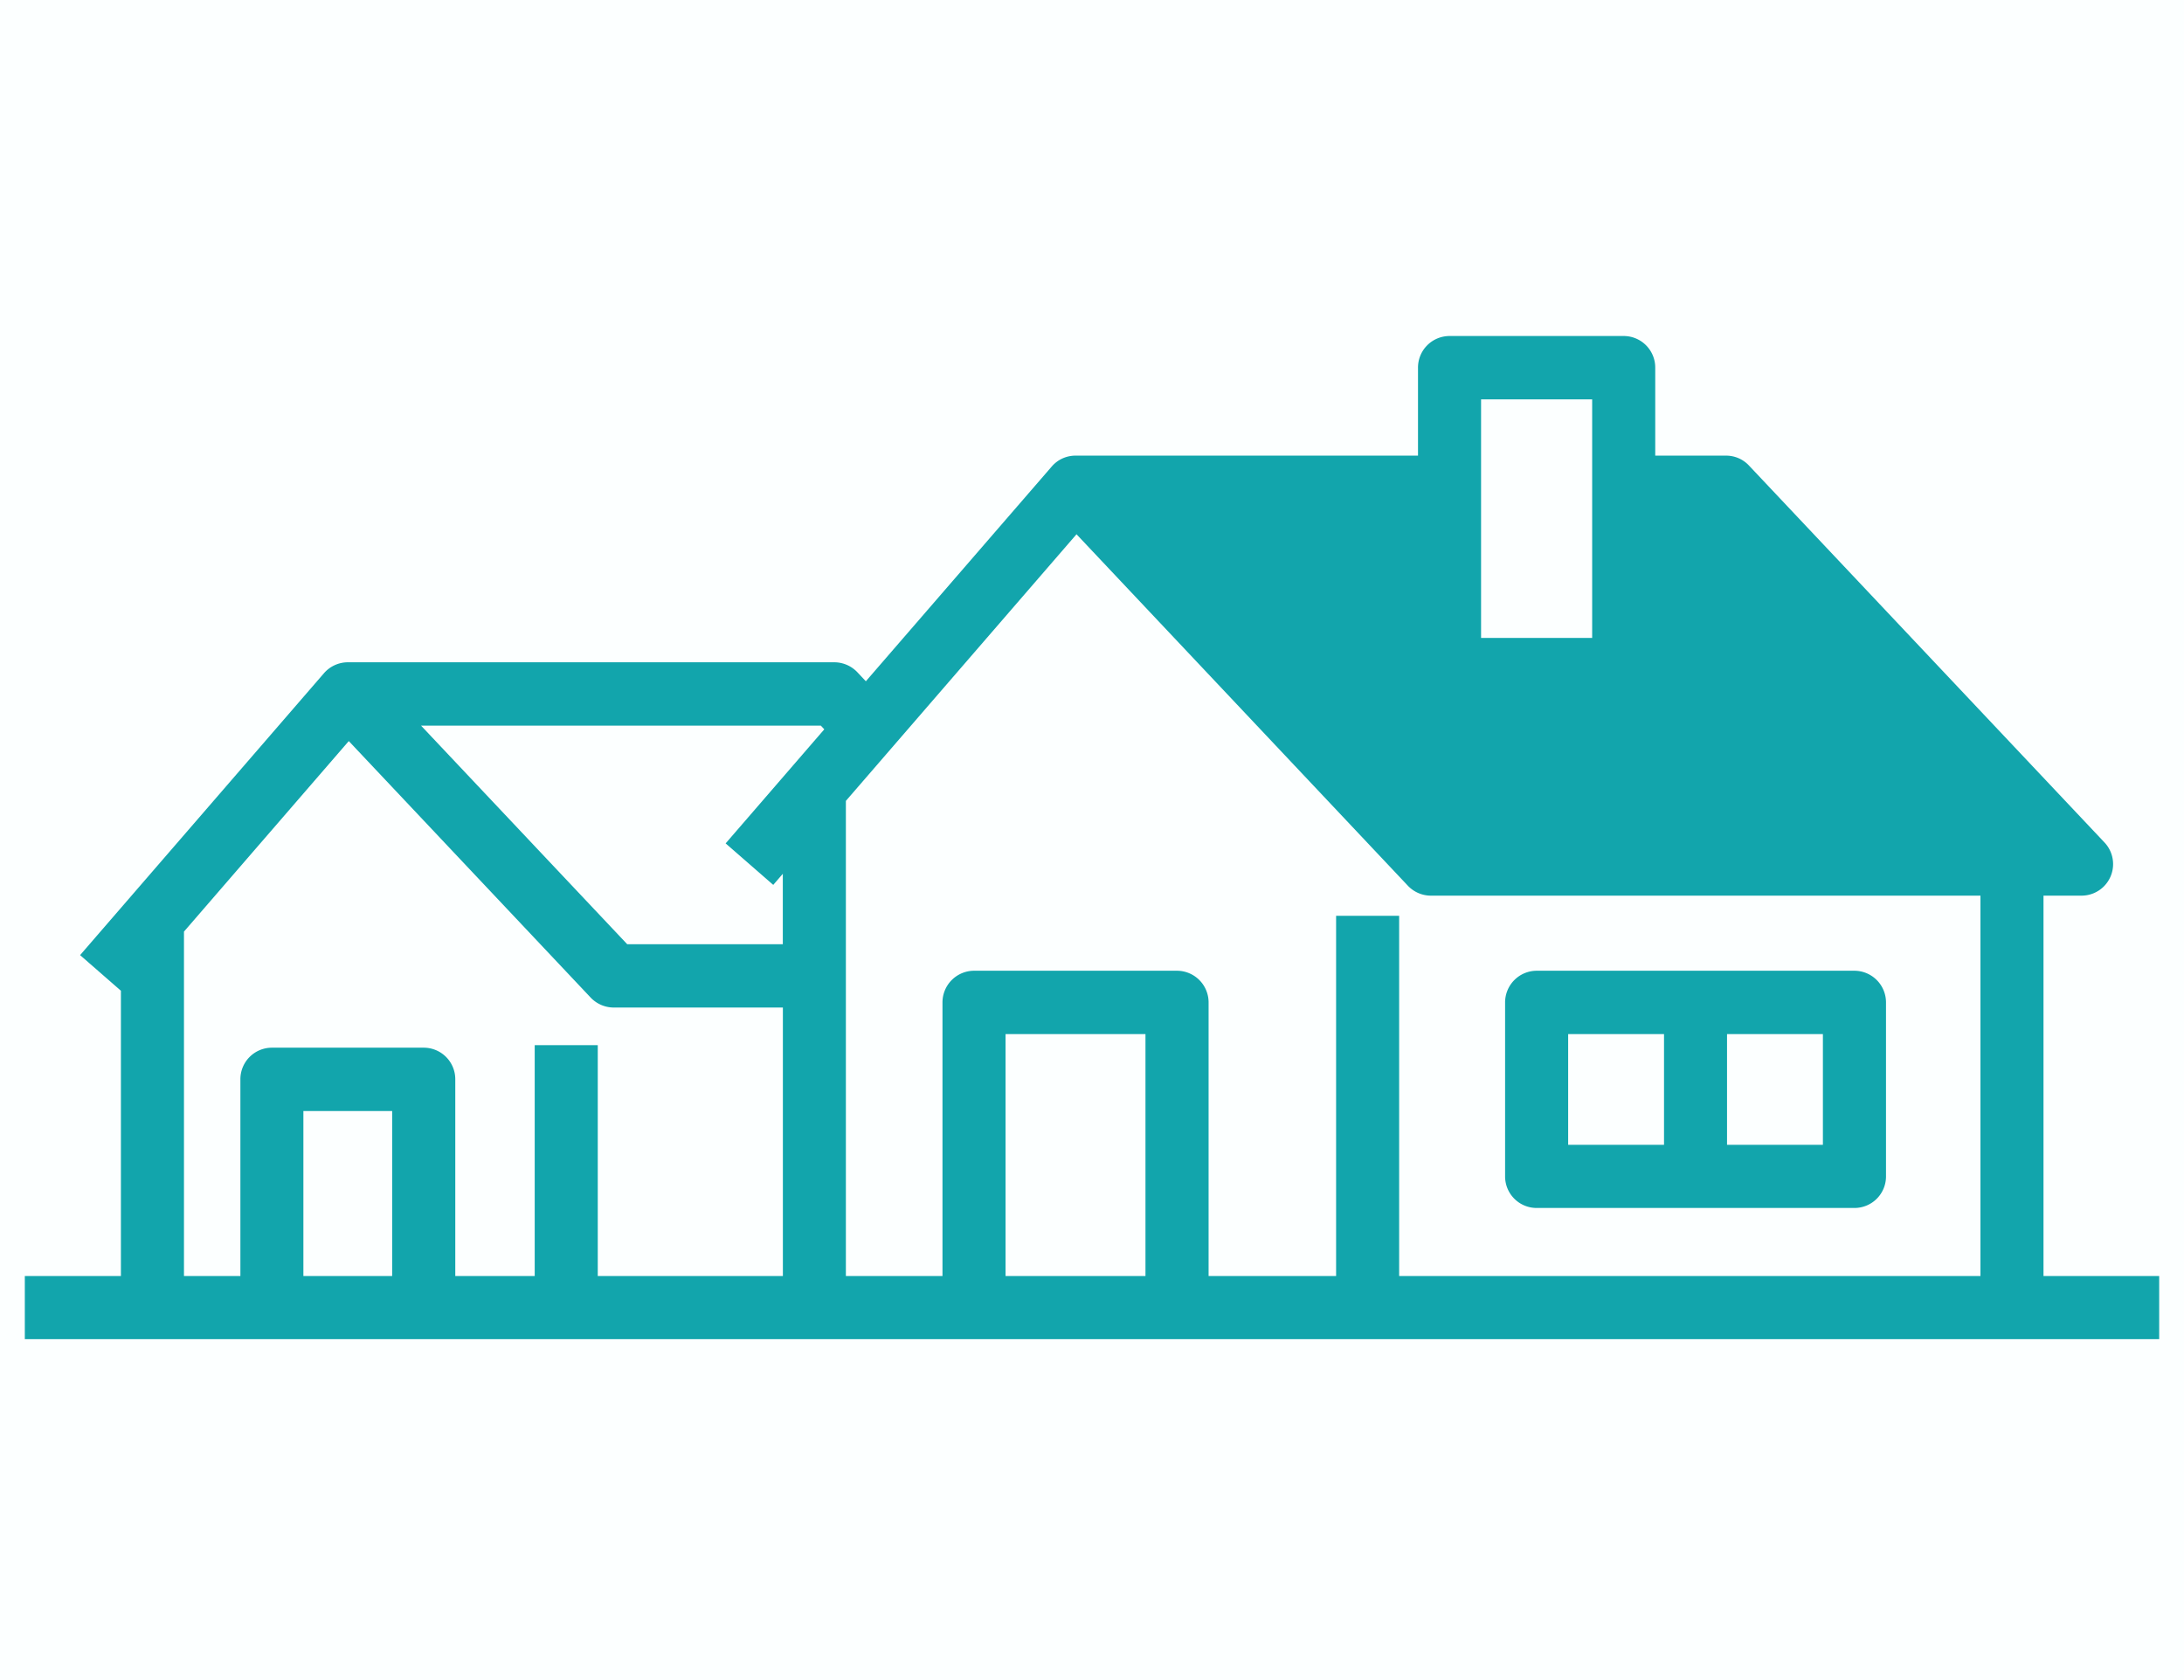 <svg id="ico_point02.svg" xmlns="http://www.w3.org/2000/svg" width="130" height="100" viewBox="0 0 130 100">
  <defs>
    <style>
      .cls-1 {
        fill: #fcffff;
      }

      .cls-2 {
        fill: #12a5ac;
        fill-rule: evenodd;
      }
    </style>
  </defs>
  <rect id="長方形_1197_のコピー" data-name="長方形 1197 のコピー" class="cls-1" width="130" height="100"/>
  <path id="シェイプ_650" data-name="シェイプ 650" class="cls-2" d="M617.385,2236.78H598.466a1.886,1.886,0,0,0-1.877,1.89v10.35a1.878,1.878,0,0,0,1.877,1.88h18.919a1.877,1.877,0,0,0,1.877-1.88v-10.35A1.886,1.886,0,0,0,617.385,2236.78Zm-17.042,3.77h5.706v6.59h-5.706v-6.59Zm15.166,6.59H609.8v-6.59h5.706v6.59Zm13.128,7.81v-22.64H630.9a1.877,1.877,0,0,0,1.363-3.17l-21.157-22.43a1.857,1.857,0,0,0-1.363-.59h-4.217v-5.24a1.877,1.877,0,0,0-1.877-1.88H593.282a1.878,1.878,0,0,0-1.877,1.88v5.24H571.018a1.858,1.858,0,0,0-1.416.65h0l-11.063,12.78-0.508-.54a1.9,1.9,0,0,0-1.363-.59H527.7a1.891,1.891,0,0,0-1.416.65h0l-14.517,16.78,2.43,2.12v16.98h-5.72v3.76H635.523v-3.76h-6.886Zm-33.478-52.18h6.613v14.2h-6.613v-14.2Zm-39.3,19.42,0.206,0.22-5.872,6.79,2.834,2.47,0.569-.66v4.19h-9.263l-12.271-13.01h23.8Zm-37.908,32.76v-20.5l9.81-11.34,14.4,15.27a1.9,1.9,0,0,0,1.363.59H553.6v15.98H542.581v-13.74h-3.753v13.74H534.1v-11.71a1.877,1.877,0,0,0-1.877-1.88h-9.038a1.877,1.877,0,0,0-1.876,1.88v11.71h-3.355Zm12.392,0h-5.284v-9.82h5.284v9.82Zm44.84,0h-8.329v-14.4h8.329v14.4Zm15.1,0v-21.44h-3.753v21.44h-7.59v-16.28a1.886,1.886,0,0,0-1.877-1.89H564.977a1.886,1.886,0,0,0-1.877,1.89v16.28h-5.75v-28.28l13.728-15.87,19.734,20.93a1.887,1.887,0,0,0,1.363.58h32.709v22.64h-34.6Z" transform="translate(-507 -2179)"/>
</svg>

